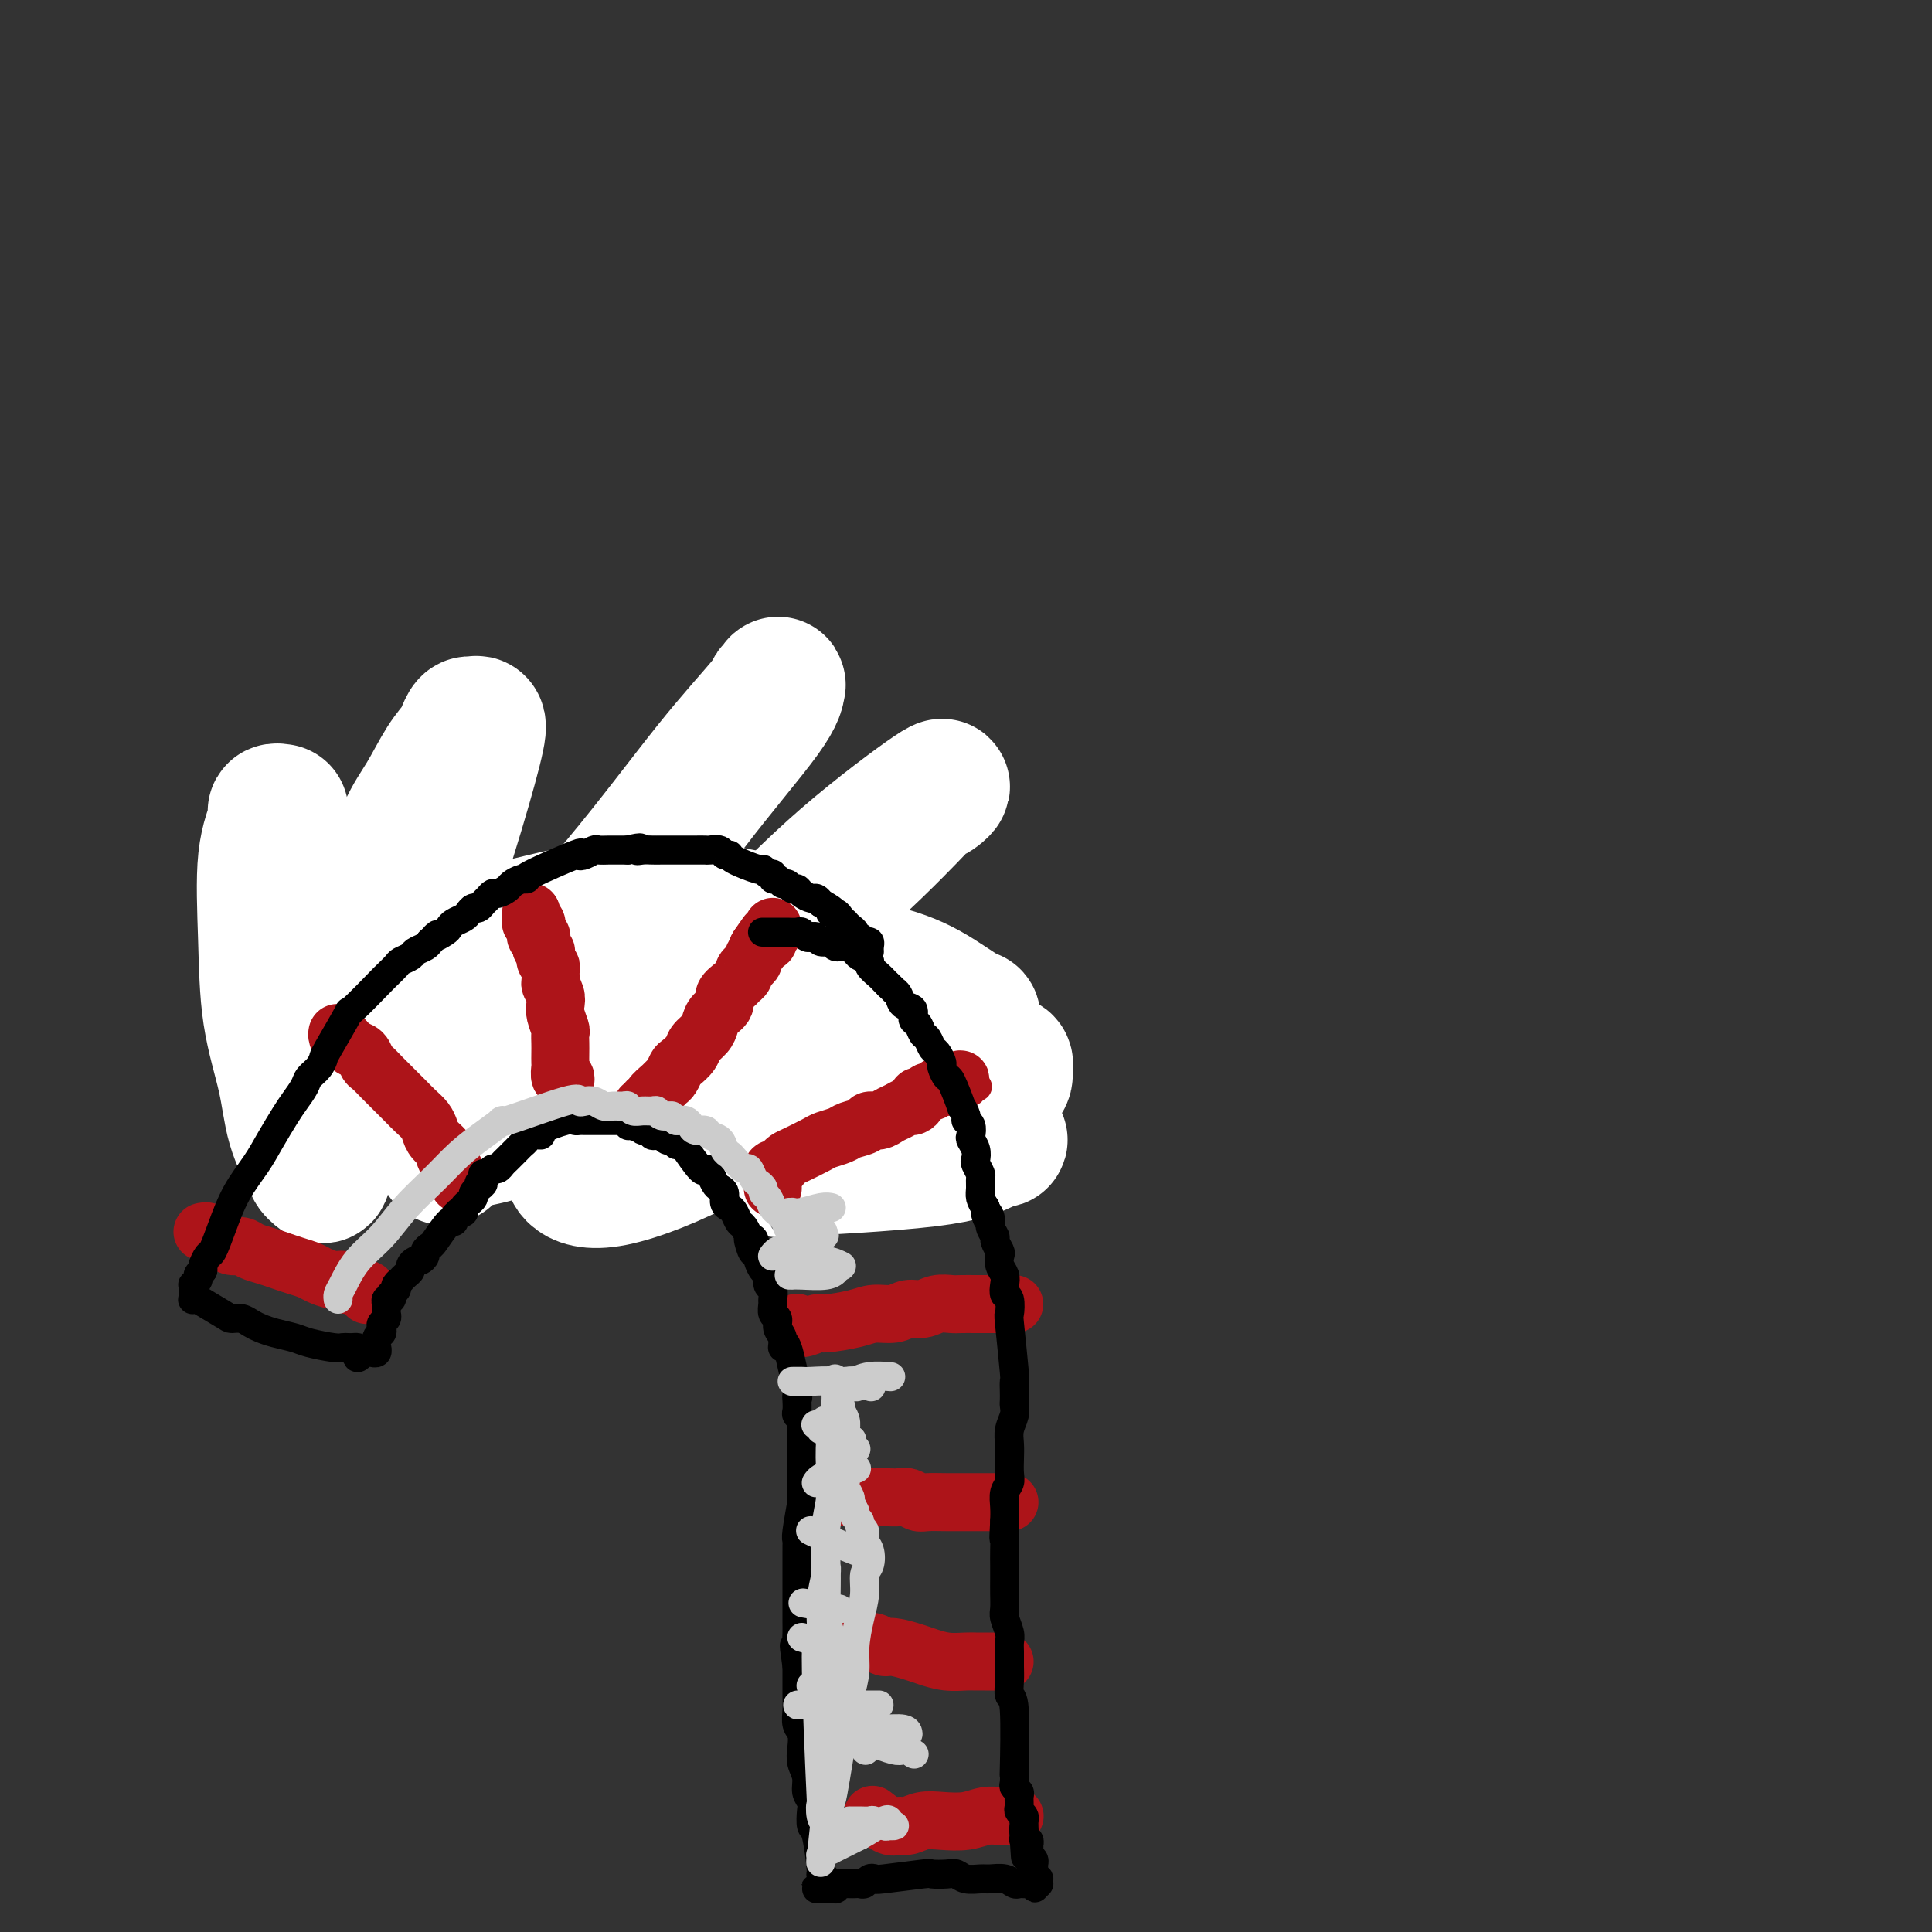 <svg viewBox='0 0 400 400' version='1.1' xmlns='http://www.w3.org/2000/svg' xmlns:xlink='http://www.w3.org/1999/xlink'><rect x="0" y="0" width="400" height="400" fill="#333333" stroke="none"/><g fill='none' stroke='#AD1419' stroke-width='4' stroke-linecap='round' stroke-linejoin='round'><path d='M138,181c0.113,-0.118 0.226,-0.236 0,0c-0.226,0.236 -0.793,0.824 -1,1c-0.207,0.176 -0.056,-0.062 0,0c0.056,0.062 0.015,0.423 0,1c-0.015,0.577 -0.004,1.370 0,2c0.004,0.630 0.001,1.097 0,2c-0.001,0.903 -0.000,2.243 0,3c0.000,0.757 0.000,0.931 0,1c-0.000,0.069 -0.000,0.035 0,0'/></g>
<g fill='none' stroke='#AD1419' stroke-width='12' stroke-linecap='round' stroke-linejoin='round'><path d='M142,179c0.009,-0.000 0.018,-0.001 0,0c-0.018,0.001 -0.061,0.003 0,0c0.061,-0.003 0.228,-0.010 0,0c-0.228,0.010 -0.850,0.036 -1,0c-0.150,-0.036 0.171,-0.134 0,0c-0.171,0.134 -0.834,0.498 -1,1c-0.166,0.502 0.165,1.140 0,2c-0.165,0.860 -0.828,1.942 -1,3c-0.172,1.058 0.146,2.093 0,3c-0.146,0.907 -0.756,1.688 -1,2c-0.244,0.312 -0.122,0.156 0,0'/><path d='M182,188c0.111,-0.009 0.223,-0.018 0,0c-0.223,0.018 -0.780,0.063 -1,0c-0.220,-0.063 -0.102,-0.236 0,0c0.102,0.236 0.188,0.879 0,1c-0.188,0.121 -0.650,-0.282 -1,0c-0.350,0.282 -0.587,1.249 -1,2c-0.413,0.751 -1.001,1.288 -2,2c-0.999,0.712 -2.409,1.600 -4,3c-1.591,1.400 -3.365,3.314 -5,5c-1.635,1.686 -3.133,3.146 -5,5c-1.867,1.854 -4.105,4.101 -5,5c-0.895,0.899 -0.448,0.449 0,0'/><path d='M142,172c-0.033,0.018 -0.065,0.035 0,0c0.065,-0.035 0.228,-0.123 0,0c-0.228,0.123 -0.849,0.456 -1,1c-0.151,0.544 0.166,1.300 0,2c-0.166,0.700 -0.814,1.343 -1,2c-0.186,0.657 0.090,1.329 0,2c-0.090,0.671 -0.545,1.342 -1,2c-0.455,0.658 -0.909,1.303 -1,2c-0.091,0.697 0.182,1.447 0,2c-0.182,0.553 -0.819,0.908 -1,1c-0.181,0.092 0.092,-0.078 0,0c-0.092,0.078 -0.551,0.406 -1,1c-0.449,0.594 -0.890,1.454 -1,2c-0.110,0.546 0.110,0.776 0,1c-0.110,0.224 -0.550,0.441 -1,1c-0.450,0.559 -0.909,1.459 -1,2c-0.091,0.541 0.187,0.722 0,1c-0.187,0.278 -0.838,0.653 -1,1c-0.162,0.347 0.167,0.667 0,1c-0.167,0.333 -0.829,0.678 -1,1c-0.171,0.322 0.150,0.622 0,1c-0.150,0.378 -0.772,0.833 -1,1c-0.228,0.167 -0.061,0.045 0,0c0.061,-0.045 0.018,-0.013 0,0c-0.018,0.013 -0.009,0.006 0,0'/><path d='M130,199c-1.844,4.240 -0.452,1.342 0,0c0.452,-1.342 -0.034,-1.126 0,-2c0.034,-0.874 0.587,-2.838 1,-5c0.413,-2.162 0.685,-4.520 1,-6c0.315,-1.480 0.672,-2.080 1,-3c0.328,-0.920 0.628,-2.158 1,-3c0.372,-0.842 0.818,-1.287 1,-2c0.182,-0.713 0.101,-1.694 0,-2c-0.101,-0.306 -0.223,0.061 0,0c0.223,-0.061 0.792,-0.552 1,-1c0.208,-0.448 0.056,-0.852 0,-1c-0.056,-0.148 -0.015,-0.040 0,0c0.015,0.040 0.004,0.011 0,0c-0.004,-0.011 -0.001,-0.003 0,0c0.001,0.003 0.001,0.002 0,0'/><path d='M142,170c0.122,-0.095 0.244,-0.190 0,0c-0.244,0.190 -0.853,0.665 -1,1c-0.147,0.335 0.168,0.530 0,1c-0.168,0.470 -0.818,1.214 -1,2c-0.182,0.786 0.105,1.615 0,3c-0.105,1.385 -0.603,3.328 -1,5c-0.397,1.672 -0.695,3.075 -1,4c-0.305,0.925 -0.618,1.372 -1,2c-0.382,0.628 -0.834,1.438 -1,2c-0.166,0.562 -0.048,0.875 0,1c0.048,0.125 0.024,0.063 0,0'/><path d='M142,179c-0.032,0.442 -0.064,0.884 0,1c0.064,0.116 0.225,-0.093 0,0c-0.225,0.093 -0.835,0.490 -1,1c-0.165,0.510 0.114,1.135 0,2c-0.114,0.865 -0.622,1.971 -1,3c-0.378,1.029 -0.627,1.981 -1,3c-0.373,1.019 -0.869,2.104 -1,3c-0.131,0.896 0.105,1.603 0,2c-0.105,0.397 -0.550,0.485 -1,1c-0.450,0.515 -0.904,1.458 -1,2c-0.096,0.542 0.166,0.684 0,1c-0.166,0.316 -0.762,0.804 -1,1c-0.238,0.196 -0.119,0.098 0,0'/><path d='M170,243c-0.099,-0.002 -0.197,-0.005 0,0c0.197,0.005 0.690,0.016 1,0c0.310,-0.016 0.438,-0.060 1,0c0.562,0.060 1.557,0.223 2,0c0.443,-0.223 0.335,-0.834 1,-1c0.665,-0.166 2.103,0.111 3,0c0.897,-0.111 1.254,-0.611 2,-1c0.746,-0.389 1.883,-0.668 3,-1c1.117,-0.332 2.214,-0.719 3,-1c0.786,-0.281 1.261,-0.456 2,-1c0.739,-0.544 1.741,-1.456 3,-2c1.259,-0.544 2.775,-0.719 4,-1c1.225,-0.281 2.159,-0.668 3,-1c0.841,-0.332 1.588,-0.610 2,-1c0.412,-0.390 0.487,-0.893 1,-1c0.513,-0.107 1.462,0.182 2,0c0.538,-0.182 0.665,-0.833 1,-1c0.335,-0.167 0.879,0.151 1,0c0.121,-0.151 -0.180,-0.773 0,-1c0.180,-0.227 0.842,-0.061 1,0c0.158,0.061 -0.188,0.016 0,0c0.188,-0.016 0.911,-0.005 1,0c0.089,0.005 -0.455,0.002 -1,0'/><path d='M206,230c5.595,-2.014 1.581,-0.550 0,0c-1.581,0.550 -0.731,0.186 -1,0c-0.269,-0.186 -1.657,-0.195 -3,0c-1.343,0.195 -2.642,0.592 -4,1c-1.358,0.408 -2.775,0.826 -4,1c-1.225,0.174 -2.258,0.103 -3,0c-0.742,-0.103 -1.192,-0.239 -2,0c-0.808,0.239 -1.975,0.852 -3,1c-1.025,0.148 -1.910,-0.171 -3,0c-1.090,0.171 -2.387,0.830 -3,1c-0.613,0.170 -0.542,-0.151 -1,0c-0.458,0.151 -1.444,0.772 -2,1c-0.556,0.228 -0.681,0.061 -1,0c-0.319,-0.061 -0.834,-0.017 -1,0c-0.166,0.017 0.015,0.005 0,0c-0.015,-0.005 -0.227,-0.004 0,0c0.227,0.004 0.892,0.013 1,0c0.108,-0.013 -0.339,-0.046 0,0c0.339,0.046 1.466,0.171 3,0c1.534,-0.171 3.474,-0.638 5,-1c1.526,-0.362 2.636,-0.618 4,-1c1.364,-0.382 2.981,-0.891 4,-1c1.019,-0.109 1.440,0.182 2,0c0.560,-0.182 1.259,-0.837 2,-1c0.741,-0.163 1.523,0.167 2,0c0.477,-0.167 0.649,-0.829 1,-1c0.351,-0.171 0.881,0.150 1,0c0.119,-0.150 -0.174,-0.772 0,-1c0.174,-0.228 0.816,-0.061 1,0c0.184,0.061 -0.090,0.018 0,0c0.090,-0.018 0.545,-0.009 1,0'/><path d='M202,229c4.167,-1.000 2.083,-0.500 0,0'/><path d='M210,270c-0.454,-0.000 -0.908,-0.000 -1,0c-0.092,0.000 0.179,0.000 0,0c-0.179,-0.000 -0.807,-0.000 -1,0c-0.193,0.000 0.048,0.000 0,0c-0.048,-0.000 -0.387,-0.000 -1,0c-0.613,0.000 -1.500,0.000 -2,0c-0.500,-0.000 -0.612,-0.001 -1,0c-0.388,0.001 -1.051,0.004 -2,0c-0.949,-0.004 -2.183,-0.016 -3,0c-0.817,0.016 -1.218,0.061 -2,0c-0.782,-0.061 -1.945,-0.227 -3,0c-1.055,0.227 -2.001,0.848 -3,1c-0.999,0.152 -2.051,-0.165 -3,0c-0.949,0.165 -1.796,0.814 -3,1c-1.204,0.186 -2.764,-0.089 -4,0c-1.236,0.089 -2.149,0.542 -4,1c-1.851,0.458 -4.640,0.921 -6,1c-1.360,0.079 -1.292,-0.226 -2,0c-0.708,0.226 -2.190,0.984 -3,1c-0.810,0.016 -0.946,-0.710 -1,-1c-0.054,-0.290 -0.027,-0.145 0,0'/><path d='M209,311c-0.414,0.000 -0.827,0.000 -1,0c-0.173,-0.000 -0.105,-0.000 0,0c0.105,0.000 0.247,0.000 0,0c-0.247,-0.000 -0.883,-0.000 -1,0c-0.117,0.000 0.287,0.000 0,0c-0.287,-0.000 -1.263,-0.000 -2,0c-0.737,0.000 -1.233,0.001 -2,0c-0.767,-0.001 -1.805,-0.004 -3,0c-1.195,0.004 -2.547,0.015 -4,0c-1.453,-0.015 -3.008,-0.057 -4,0c-0.992,0.057 -1.422,0.211 -2,0c-0.578,-0.211 -1.306,-0.789 -2,-1c-0.694,-0.211 -1.356,-0.057 -2,0c-0.644,0.057 -1.271,0.015 -2,0c-0.729,-0.015 -1.560,-0.004 -2,0c-0.440,0.004 -0.489,0.001 -1,0c-0.511,-0.001 -1.485,-0.000 -2,0c-0.515,0.000 -0.573,0.000 -1,0c-0.427,-0.000 -1.225,-0.000 -2,0c-0.775,0.000 -1.527,0.000 -2,0c-0.473,-0.000 -0.666,-0.000 -1,0c-0.334,0.000 -0.810,0.000 -1,0c-0.190,-0.000 -0.095,-0.000 0,0'/><path d='M208,344c-0.446,-0.000 -0.892,-0.000 -1,0c-0.108,0.000 0.122,0.000 0,0c-0.122,-0.000 -0.598,-0.000 -1,0c-0.402,0.000 -0.732,0.001 -1,0c-0.268,-0.001 -0.473,-0.003 -1,0c-0.527,0.003 -1.375,0.012 -2,0c-0.625,-0.012 -1.029,-0.046 -2,0c-0.971,0.046 -2.511,0.171 -4,0c-1.489,-0.171 -2.926,-0.638 -4,-1c-1.074,-0.362 -1.783,-0.619 -3,-1c-1.217,-0.381 -2.942,-0.887 -4,-1c-1.058,-0.113 -1.450,0.166 -2,0c-0.550,-0.166 -1.258,-0.776 -2,-1c-0.742,-0.224 -1.519,-0.060 -2,0c-0.481,0.060 -0.665,0.016 -1,0c-0.335,-0.016 -0.821,-0.004 -1,0c-0.179,0.004 -0.051,0.001 0,0c0.051,-0.001 0.026,-0.001 0,0'/><path d='M210,376c-0.023,0.000 -0.046,0.000 0,0c0.046,-0.000 0.162,-0.001 0,0c-0.162,0.001 -0.600,0.004 -1,0c-0.400,-0.004 -0.760,-0.015 -1,0c-0.240,0.015 -0.360,0.055 -1,0c-0.640,-0.055 -1.799,-0.207 -3,0c-1.201,0.207 -2.444,0.773 -4,1c-1.556,0.227 -3.427,0.115 -5,0c-1.573,-0.115 -2.849,-0.234 -4,0c-1.151,0.234 -2.176,0.822 -3,1c-0.824,0.178 -1.448,-0.056 -2,0c-0.552,0.056 -1.033,0.400 -2,0c-0.967,-0.400 -2.419,-1.543 -3,-2c-0.581,-0.457 -0.290,-0.229 0,0'/><path d='M99,176c-0.030,-0.420 -0.061,-0.841 0,-1c0.061,-0.159 0.212,-0.058 0,0c-0.212,0.058 -0.789,0.072 -1,0c-0.211,-0.072 -0.057,-0.229 0,0c0.057,0.229 0.015,0.843 0,1c-0.015,0.157 -0.004,-0.142 0,0c0.004,0.142 0.001,0.726 0,2c-0.001,1.274 -0.000,3.237 0,5c0.000,1.763 0.000,3.326 0,5c-0.000,1.674 -0.000,3.457 0,5c0.000,1.543 0.000,2.844 0,4c-0.000,1.156 -0.000,2.165 0,3c0.000,0.835 0.000,1.494 0,2c-0.000,0.506 -0.000,0.859 0,1c0.000,0.141 0.000,0.071 0,0'/><path d='M68,197c-0.000,-0.000 -0.000,-0.000 0,0c0.000,0.000 0.000,0.000 0,0c-0.000,-0.000 -0.000,-0.000 0,0c0.000,0.000 0.000,0.000 0,0c-0.000,-0.000 -0.001,-0.001 0,0c0.001,0.001 0.004,0.003 0,0c-0.004,-0.003 -0.016,-0.012 0,0c0.016,0.012 0.061,0.045 0,0c-0.061,-0.045 -0.227,-0.168 0,0c0.227,0.168 0.847,0.626 1,1c0.153,0.374 -0.162,0.663 0,1c0.162,0.337 0.801,0.721 1,1c0.199,0.279 -0.041,0.453 0,1c0.041,0.547 0.365,1.467 1,2c0.635,0.533 1.582,0.679 2,1c0.418,0.321 0.308,0.818 1,2c0.692,1.182 2.186,3.049 3,4c0.814,0.951 0.947,0.986 1,1c0.053,0.014 0.027,0.007 0,0'/><path d='M62,193c-0.006,-0.009 -0.012,-0.018 0,0c0.012,0.018 0.041,0.062 0,0c-0.041,-0.062 -0.152,-0.229 0,0c0.152,0.229 0.565,0.853 1,1c0.435,0.147 0.890,-0.183 1,0c0.110,0.183 -0.126,0.877 0,1c0.126,0.123 0.613,-0.327 1,0c0.387,0.327 0.674,1.431 1,2c0.326,0.569 0.692,0.603 1,1c0.308,0.397 0.559,1.156 1,2c0.441,0.844 1.074,1.774 2,3c0.926,1.226 2.146,2.747 3,4c0.854,1.253 1.342,2.237 2,3c0.658,0.763 1.486,1.304 2,2c0.514,0.696 0.712,1.546 1,2c0.288,0.454 0.665,0.514 1,1c0.335,0.486 0.629,1.400 1,2c0.371,0.600 0.820,0.886 1,1c0.180,0.114 0.090,0.057 0,0'/></g>
<g fill='none' stroke='#FFFFFF' stroke-width='28' stroke-linecap='round' stroke-linejoin='round'><path d='M58,168c0.129,0.023 0.259,0.046 0,0c-0.259,-0.046 -0.905,-0.160 -1,0c-0.095,0.160 0.363,0.594 0,2c-0.363,1.406 -1.546,3.784 -2,8c-0.454,4.216 -0.178,10.271 0,16c0.178,5.729 0.257,11.132 1,16c0.743,4.868 2.149,9.202 3,13c0.851,3.798 1.146,7.059 2,10c0.854,2.941 2.266,5.561 3,7c0.734,1.439 0.788,1.699 1,2c0.212,0.301 0.581,0.645 1,1c0.419,0.355 0.887,0.721 1,0c0.113,-0.721 -0.131,-2.529 0,-5c0.131,-2.471 0.635,-5.604 1,-9c0.365,-3.396 0.589,-7.054 1,-11c0.411,-3.946 1.008,-8.180 2,-12c0.992,-3.820 2.379,-7.225 4,-11c1.621,-3.775 3.474,-7.922 5,-12c1.526,-4.078 2.723,-8.089 4,-11c1.277,-2.911 2.632,-4.721 4,-7c1.368,-2.279 2.747,-5.026 4,-7c1.253,-1.974 2.380,-3.174 3,-4c0.620,-0.826 0.734,-1.280 1,-2c0.266,-0.720 0.682,-1.708 1,-2c0.318,-0.292 0.536,0.113 1,0c0.464,-0.113 1.174,-0.743 1,1c-0.174,1.743 -1.232,5.859 -3,12c-1.768,6.141 -4.245,14.307 -7,22c-2.755,7.693 -5.787,14.912 -8,21c-2.213,6.088 -3.606,11.044 -5,16'/><path d='M76,222c-3.579,11.067 -2.526,9.235 -2,9c0.526,-0.235 0.526,1.129 0,2c-0.526,0.871 -1.577,1.250 0,1c1.577,-0.250 5.782,-1.128 11,-5c5.218,-3.872 11.450,-10.739 19,-19c7.550,-8.261 16.419,-17.915 24,-27c7.581,-9.085 13.874,-17.599 19,-24c5.126,-6.401 9.087,-10.687 11,-13c1.913,-2.313 1.780,-2.651 2,-3c0.220,-0.349 0.795,-0.707 1,-1c0.205,-0.293 0.042,-0.519 0,0c-0.042,0.519 0.039,1.785 -3,6c-3.039,4.215 -9.197,11.381 -15,19c-5.803,7.619 -11.251,15.692 -16,22c-4.749,6.308 -8.798,10.851 -15,20c-6.202,9.149 -14.555,22.904 -18,28c-3.445,5.096 -1.981,1.535 1,0c2.981,-1.535 7.481,-1.042 15,-5c7.519,-3.958 18.058,-12.368 29,-21c10.942,-8.632 22.287,-17.486 31,-25c8.713,-7.514 14.792,-13.687 18,-17c3.208,-3.313 3.543,-3.765 4,-4c0.457,-0.235 1.036,-0.251 2,-1c0.964,-0.749 2.311,-2.230 -1,0c-3.311,2.230 -11.282,8.172 -18,14c-6.718,5.828 -12.182,11.541 -18,17c-5.818,5.459 -11.989,10.662 -17,16c-5.011,5.338 -8.860,10.811 -12,15c-3.140,4.189 -5.570,7.095 -8,10'/><path d='M120,236c-3.545,4.917 -2.409,4.710 -2,5c0.409,0.290 0.090,1.077 1,2c0.910,0.923 3.049,1.981 8,1c4.951,-0.981 12.713,-4.003 20,-8c7.287,-3.997 14.100,-8.970 20,-13c5.900,-4.030 10.889,-7.118 14,-9c3.111,-1.882 4.345,-2.557 5,-3c0.655,-0.443 0.731,-0.655 1,-1c0.269,-0.345 0.730,-0.823 1,-1c0.270,-0.177 0.347,-0.054 0,0c-0.347,0.054 -1.119,0.039 -1,0c0.119,-0.039 1.130,-0.100 -1,0c-2.130,0.100 -7.401,0.363 -12,1c-4.599,0.637 -8.525,1.650 -12,2c-3.475,0.350 -6.498,0.037 -13,2c-6.502,1.963 -16.484,6.201 -20,8c-3.516,1.799 -0.566,1.157 0,1c0.566,-0.157 -1.250,0.170 0,0c1.250,-0.170 5.568,-0.838 11,-2c5.432,-1.162 11.979,-2.820 19,-4c7.021,-1.180 14.516,-1.882 21,-2c6.484,-0.118 11.958,0.349 16,1c4.042,0.651 6.654,1.487 8,2c1.346,0.513 1.427,0.701 2,1c0.573,0.299 1.637,0.707 2,1c0.363,0.293 0.025,0.470 0,1c-0.025,0.530 0.262,1.412 0,2c-0.262,0.588 -1.075,0.882 -3,2c-1.925,1.118 -4.963,3.059 -8,5'/><path d='M197,230c-3.555,1.895 -6.941,1.632 -10,2c-3.059,0.368 -5.790,1.366 -8,2c-2.210,0.634 -3.901,0.903 -5,1c-1.099,0.097 -1.608,0.023 -2,0c-0.392,-0.023 -0.666,0.007 -1,0c-0.334,-0.007 -0.728,-0.050 -1,0c-0.272,0.050 -0.424,0.195 2,0c2.424,-0.195 7.422,-0.728 12,-1c4.578,-0.272 8.735,-0.284 12,0c3.265,0.284 5.639,0.862 7,1c1.361,0.138 1.710,-0.164 2,0c0.290,0.164 0.520,0.794 1,1c0.480,0.206 1.210,-0.011 1,0c-0.210,0.011 -1.360,0.252 -3,1c-1.640,0.748 -3.771,2.004 -12,3c-8.229,0.996 -22.556,1.732 -28,2c-5.444,0.268 -2.007,0.069 -1,0c1.007,-0.069 -0.418,-0.009 -1,0c-0.582,0.009 -0.322,-0.033 0,0c0.322,0.033 0.706,0.143 4,-1c3.294,-1.143 9.498,-3.538 14,-6c4.502,-2.462 7.301,-4.992 10,-7c2.699,-2.008 5.297,-3.494 7,-5c1.703,-1.506 2.510,-3.034 3,-4c0.490,-0.966 0.665,-1.372 1,-2c0.335,-0.628 0.832,-1.478 1,-2c0.168,-0.522 0.007,-0.718 0,-1c-0.007,-0.282 0.141,-0.652 0,-1c-0.141,-0.348 -0.570,-0.674 -1,-1'/><path d='M201,212c0.751,-1.908 0.628,-1.177 -1,-2c-1.628,-0.823 -4.761,-3.199 -8,-5c-3.239,-1.801 -6.584,-3.026 -11,-4c-4.416,-0.974 -9.904,-1.698 -15,-2c-5.096,-0.302 -9.800,-0.182 -14,0c-4.200,0.182 -7.897,0.426 -11,1c-3.103,0.574 -5.612,1.477 -7,2c-1.388,0.523 -1.654,0.667 -2,1c-0.346,0.333 -0.773,0.854 -1,1c-0.227,0.146 -0.253,-0.082 0,0c0.253,0.082 0.786,0.476 4,1c3.214,0.524 9.109,1.178 14,1c4.891,-0.178 8.779,-1.188 12,-2c3.221,-0.812 5.775,-1.426 7,-3c1.225,-1.574 1.120,-4.108 -1,-6c-2.120,-1.892 -6.255,-3.140 -9,-4c-2.745,-0.860 -4.102,-1.330 -9,-2c-4.898,-0.670 -13.339,-1.539 -21,-1c-7.661,0.539 -14.542,2.487 -21,4c-6.458,1.513 -12.491,2.590 -17,4c-4.509,1.410 -7.492,3.151 -9,4c-1.508,0.849 -1.539,0.804 -2,1c-0.461,0.196 -1.352,0.632 -2,1c-0.648,0.368 -1.054,0.666 1,1c2.054,0.334 6.567,0.703 12,1c5.433,0.297 11.784,0.522 18,0c6.216,-0.522 12.295,-1.789 17,-3c4.705,-1.211 8.036,-2.364 10,-3c1.964,-0.636 2.561,-0.753 3,-1c0.439,-0.247 0.719,-0.623 1,-1'/><path d='M139,196c4.825,-1.238 1.386,-0.332 0,0c-1.386,0.332 -0.719,0.089 -1,0c-0.281,-0.089 -1.509,-0.026 -2,0c-0.491,0.026 -0.246,0.013 0,0'/></g>
<g fill='none' stroke='#AD1419' stroke-width='6' stroke-linecap='round' stroke-linejoin='round'><path d='M161,239c0.031,0.112 0.063,0.223 0,0c-0.063,-0.223 -0.220,-0.782 0,-1c0.220,-0.218 0.816,-0.095 1,0c0.184,0.095 -0.043,0.162 0,0c0.043,-0.162 0.358,-0.554 1,-1c0.642,-0.446 1.613,-0.947 2,-1c0.387,-0.053 0.191,0.341 1,0c0.809,-0.341 2.621,-1.416 4,-2c1.379,-0.584 2.323,-0.678 3,-1c0.677,-0.322 1.087,-0.874 2,-1c0.913,-0.126 2.328,0.172 3,0c0.672,-0.172 0.603,-0.816 1,-1c0.397,-0.184 1.262,0.090 2,0c0.738,-0.090 1.348,-0.545 2,-1c0.652,-0.455 1.344,-0.910 2,-1c0.656,-0.090 1.274,0.186 2,0c0.726,-0.186 1.560,-0.833 2,-1c0.440,-0.167 0.485,0.148 1,0c0.515,-0.148 1.500,-0.758 2,-1c0.500,-0.242 0.515,-0.118 1,0c0.485,0.118 1.440,0.228 2,0c0.560,-0.228 0.725,-0.793 1,-1c0.275,-0.207 0.661,-0.055 1,0c0.339,0.055 0.630,0.015 1,0c0.370,-0.015 0.820,-0.004 1,0c0.180,0.004 0.090,0.002 0,0'/><path d='M199,226c6.101,-2.011 2.353,-0.539 1,0c-1.353,0.539 -0.310,0.144 0,0c0.310,-0.144 -0.113,-0.039 0,0c0.113,0.039 0.761,0.010 1,0c0.239,-0.010 0.068,-0.003 0,0c-0.068,0.003 -0.034,0.001 0,0'/></g>
<g fill='none' stroke='#AD1419' stroke-width='12' stroke-linecap='round' stroke-linejoin='round'><path d='M160,246c-0.000,-0.304 -0.001,-0.607 0,-1c0.001,-0.393 0.003,-0.875 0,-1c-0.003,-0.125 -0.012,0.107 0,0c0.012,-0.107 0.044,-0.554 0,-1c-0.044,-0.446 -0.166,-0.892 0,-1c0.166,-0.108 0.618,0.122 1,0c0.382,-0.122 0.692,-0.596 1,-1c0.308,-0.404 0.614,-0.738 1,-1c0.386,-0.262 0.850,-0.451 2,-1c1.150,-0.549 2.984,-1.456 4,-2c1.016,-0.544 1.213,-0.724 2,-1c0.787,-0.276 2.164,-0.647 3,-1c0.836,-0.353 1.130,-0.686 2,-1c0.870,-0.314 2.316,-0.609 3,-1c0.684,-0.391 0.607,-0.879 1,-1c0.393,-0.121 1.257,0.126 2,0c0.743,-0.126 1.366,-0.625 2,-1c0.634,-0.375 1.279,-0.626 2,-1c0.721,-0.374 1.517,-0.870 2,-1c0.483,-0.130 0.654,0.105 1,0c0.346,-0.105 0.866,-0.549 1,-1c0.134,-0.451 -0.119,-0.909 0,-1c0.119,-0.091 0.609,0.186 1,0c0.391,-0.186 0.682,-0.834 1,-1c0.318,-0.166 0.663,0.151 1,0c0.337,-0.151 0.668,-0.772 1,-1c0.332,-0.228 0.666,-0.065 1,0c0.334,0.065 0.667,0.033 1,0'/><path d='M196,225c5.038,-2.392 2.135,-1.373 1,-1c-1.135,0.373 -0.500,0.100 0,0c0.500,-0.100 0.866,-0.027 1,0c0.134,0.027 0.036,0.007 0,0c-0.036,-0.007 -0.010,-0.002 0,0c0.010,0.002 0.005,0.001 0,0'/><path d='M133,230c0.033,0.122 0.066,0.243 0,0c-0.066,-0.243 -0.230,-0.852 0,-1c0.230,-0.148 0.853,0.164 1,0c0.147,-0.164 -0.182,-0.804 0,-1c0.182,-0.196 0.875,0.051 1,0c0.125,-0.051 -0.317,-0.399 0,-1c0.317,-0.601 1.393,-1.456 2,-2c0.607,-0.544 0.744,-0.779 1,-1c0.256,-0.221 0.631,-0.429 1,-1c0.369,-0.571 0.732,-1.504 1,-2c0.268,-0.496 0.439,-0.556 1,-1c0.561,-0.444 1.511,-1.274 2,-2c0.489,-0.726 0.517,-1.349 1,-2c0.483,-0.651 1.420,-1.329 2,-2c0.580,-0.671 0.803,-1.335 1,-2c0.197,-0.665 0.367,-1.330 1,-2c0.633,-0.670 1.729,-1.345 2,-2c0.271,-0.655 -0.282,-1.289 0,-2c0.282,-0.711 1.399,-1.500 2,-2c0.601,-0.500 0.687,-0.711 1,-1c0.313,-0.289 0.853,-0.655 1,-1c0.147,-0.345 -0.101,-0.670 0,-1c0.101,-0.330 0.549,-0.666 1,-1c0.451,-0.334 0.904,-0.667 1,-1c0.096,-0.333 -0.167,-0.667 0,-1c0.167,-0.333 0.762,-0.667 1,-1c0.238,-0.333 0.119,-0.667 0,-1'/><path d='M157,196c3.652,-5.199 0.781,-1.197 0,0c-0.781,1.197 0.526,-0.410 1,-1c0.474,-0.590 0.113,-0.162 0,0c-0.113,0.162 0.023,0.057 0,0c-0.023,-0.057 -0.203,-0.067 0,0c0.203,0.067 0.790,0.210 1,0c0.210,-0.210 0.042,-0.773 0,-1c-0.042,-0.227 0.041,-0.117 0,0c-0.041,0.117 -0.207,0.242 0,0c0.207,-0.242 0.788,-0.849 1,-1c0.212,-0.151 0.057,0.155 0,0c-0.057,-0.155 -0.015,-0.773 0,-1c0.015,-0.227 0.004,-0.065 0,0c-0.004,0.065 -0.002,0.032 0,0'/><path d='M117,224c-0.002,0.009 -0.004,0.018 0,0c0.004,-0.018 0.015,-0.064 0,0c-0.015,0.064 -0.057,0.239 0,0c0.057,-0.239 0.211,-0.893 0,-1c-0.211,-0.107 -0.789,0.334 -1,0c-0.211,-0.334 -0.057,-1.442 0,-2c0.057,-0.558 0.016,-0.568 0,-1c-0.016,-0.432 -0.008,-1.288 0,-2c0.008,-0.712 0.016,-1.279 0,-2c-0.016,-0.721 -0.056,-1.596 0,-2c0.056,-0.404 0.207,-0.336 0,-1c-0.207,-0.664 -0.773,-2.061 -1,-3c-0.227,-0.939 -0.114,-1.421 0,-2c0.114,-0.579 0.228,-1.254 0,-2c-0.228,-0.746 -0.797,-1.562 -1,-2c-0.203,-0.438 -0.040,-0.498 0,-1c0.040,-0.502 -0.042,-1.445 0,-2c0.042,-0.555 0.208,-0.722 0,-1c-0.208,-0.278 -0.791,-0.666 -1,-1c-0.209,-0.334 -0.046,-0.615 0,-1c0.046,-0.385 -0.026,-0.873 0,-1c0.026,-0.127 0.150,0.107 0,0c-0.150,-0.107 -0.575,-0.553 -1,-1'/><path d='M112,196c-0.774,-4.272 -0.208,-0.952 0,0c0.208,0.952 0.057,-0.463 0,-1c-0.057,-0.537 -0.019,-0.195 0,0c0.019,0.195 0.019,0.244 0,0c-0.019,-0.244 -0.058,-0.782 0,-1c0.058,-0.218 0.212,-0.115 0,0c-0.212,0.115 -0.789,0.241 -1,0c-0.211,-0.241 -0.057,-0.848 0,-1c0.057,-0.152 0.016,0.152 0,0c-0.016,-0.152 -0.008,-0.759 0,-1c0.008,-0.241 0.016,-0.118 0,0c-0.016,0.118 -0.057,0.229 0,0c0.057,-0.229 0.211,-0.797 0,-1c-0.211,-0.203 -0.789,-0.041 -1,0c-0.211,0.041 -0.057,-0.040 0,0c0.057,0.040 0.015,0.203 0,0c-0.015,-0.203 -0.004,-0.770 0,-1c0.004,-0.230 0.001,-0.124 0,0c-0.001,0.124 -0.000,0.264 0,0c0.000,-0.264 0.000,-0.933 0,-1c-0.000,-0.067 -0.000,0.466 0,1'/><path d='M110,190c-0.310,-0.869 -0.083,-0.042 0,0c0.083,0.042 0.024,-0.702 0,-1c-0.024,-0.298 -0.012,-0.149 0,0'/><path d='M95,245c0.000,-0.002 0.000,-0.004 0,0c-0.000,0.004 -0.000,0.015 0,0c0.000,-0.015 0.001,-0.056 0,0c-0.001,0.056 -0.004,0.208 0,0c0.004,-0.208 0.016,-0.777 0,-1c-0.016,-0.223 -0.059,-0.100 0,0c0.059,0.100 0.222,0.178 0,0c-0.222,-0.178 -0.828,-0.610 -1,-1c-0.172,-0.390 0.091,-0.737 0,-1c-0.091,-0.263 -0.535,-0.440 -1,-1c-0.465,-0.560 -0.950,-1.501 -1,-2c-0.050,-0.499 0.334,-0.556 0,-1c-0.334,-0.444 -1.388,-1.274 -2,-2c-0.612,-0.726 -0.783,-1.349 -1,-2c-0.217,-0.651 -0.482,-1.330 -1,-2c-0.518,-0.670 -1.290,-1.330 -2,-2c-0.710,-0.670 -1.360,-1.349 -2,-2c-0.640,-0.651 -1.271,-1.272 -2,-2c-0.729,-0.728 -1.556,-1.561 -2,-2c-0.444,-0.439 -0.504,-0.485 -1,-1c-0.496,-0.515 -1.428,-1.500 -2,-2c-0.572,-0.500 -0.783,-0.515 -1,-1c-0.217,-0.485 -0.440,-1.439 -1,-2c-0.560,-0.561 -1.459,-0.728 -2,-1c-0.541,-0.272 -0.726,-0.649 -1,-1c-0.274,-0.351 -0.637,-0.675 -1,-1'/><path d='M71,215c-2.569,-2.553 -0.492,-0.435 0,0c0.492,0.435 -0.600,-0.811 -1,-1c-0.400,-0.189 -0.108,0.680 0,1c0.108,0.320 0.031,0.091 0,0c-0.031,-0.091 -0.015,-0.046 0,0'/><path d='M76,268c-0.032,0.111 -0.064,0.222 0,0c0.064,-0.222 0.224,-0.778 0,-1c-0.224,-0.222 -0.834,-0.111 -1,0c-0.166,0.111 0.111,0.222 0,0c-0.111,-0.222 -0.609,-0.777 -1,-1c-0.391,-0.223 -0.675,-0.115 -1,0c-0.325,0.115 -0.691,0.238 -1,0c-0.309,-0.238 -0.561,-0.837 -1,-1c-0.439,-0.163 -1.065,0.111 -2,0c-0.935,-0.111 -2.178,-0.607 -3,-1c-0.822,-0.393 -1.221,-0.682 -2,-1c-0.779,-0.318 -1.938,-0.663 -3,-1c-1.062,-0.337 -2.028,-0.664 -3,-1c-0.972,-0.336 -1.951,-0.682 -3,-1c-1.049,-0.318 -2.169,-0.610 -3,-1c-0.831,-0.390 -1.374,-0.879 -2,-1c-0.626,-0.121 -1.334,0.125 -2,0c-0.666,-0.125 -1.289,-0.622 -2,-1c-0.711,-0.378 -1.511,-0.637 -2,-1c-0.489,-0.363 -0.667,-0.829 -1,-1c-0.333,-0.171 -0.821,-0.046 -1,0c-0.179,0.046 -0.048,0.012 0,0c0.048,-0.012 0.014,-0.004 0,0c-0.014,0.004 -0.007,0.002 0,0'/></g>
<g fill='none' stroke='#000000' stroke-width='6' stroke-linecap='round' stroke-linejoin='round'><path d='M158,193c-0.122,0.000 -0.244,0.000 0,0c0.244,-0.000 0.853,-0.000 1,0c0.147,0.000 -0.168,0.000 0,0c0.168,-0.000 0.817,-0.000 1,0c0.183,0.000 -0.102,0.000 0,0c0.102,-0.000 0.591,-0.001 1,0c0.409,0.001 0.740,0.004 1,0c0.260,-0.004 0.451,-0.015 1,0c0.549,0.015 1.457,0.055 2,0c0.543,-0.055 0.722,-0.207 1,0c0.278,0.207 0.656,0.772 1,1c0.344,0.228 0.655,0.118 1,0c0.345,-0.118 0.725,-0.243 1,0c0.275,0.243 0.445,0.853 1,1c0.555,0.147 1.495,-0.168 2,0c0.505,0.168 0.574,0.819 1,1c0.426,0.181 1.209,-0.107 2,0c0.791,0.107 1.592,0.610 2,1c0.408,0.390 0.424,0.668 1,1c0.576,0.332 1.712,0.719 2,1c0.288,0.281 -0.273,0.457 0,1c0.273,0.543 1.381,1.454 2,2c0.619,0.546 0.748,0.727 1,1c0.252,0.273 0.626,0.636 1,1'/><path d='M184,204c1.565,1.434 0.979,1.018 1,1c0.021,-0.018 0.650,0.361 1,1c0.350,0.639 0.423,1.537 1,2c0.577,0.463 1.660,0.490 2,1c0.340,0.510 -0.064,1.503 0,2c0.064,0.497 0.594,0.499 1,1c0.406,0.501 0.687,1.500 1,2c0.313,0.500 0.657,0.500 1,1c0.343,0.500 0.684,1.501 1,2c0.316,0.499 0.608,0.496 1,1c0.392,0.504 0.883,1.513 1,2c0.117,0.487 -0.142,0.451 0,1c0.142,0.549 0.683,1.685 1,2c0.317,0.315 0.410,-0.189 1,1c0.590,1.189 1.679,4.072 2,5c0.321,0.928 -0.124,-0.098 0,0c0.124,0.098 0.817,1.321 1,2c0.183,0.679 -0.143,0.815 0,1c0.143,0.185 0.757,0.421 1,1c0.243,0.579 0.117,1.502 0,2c-0.117,0.498 -0.224,0.571 0,1c0.224,0.429 0.778,1.213 1,2c0.222,0.787 0.112,1.576 0,2c-0.112,0.424 -0.227,0.484 0,1c0.227,0.516 0.796,1.489 1,2c0.204,0.511 0.044,0.560 0,1c-0.044,0.440 0.026,1.272 0,2c-0.026,0.728 -0.150,1.351 0,2c0.150,0.649 0.575,1.325 1,2'/><path d='M204,250c1.018,4.212 0.061,1.743 0,1c-0.061,-0.743 0.772,0.239 1,1c0.228,0.761 -0.149,1.302 0,2c0.149,0.698 0.823,1.552 1,2c0.177,0.448 -0.145,0.490 0,1c0.145,0.510 0.757,1.487 1,2c0.243,0.513 0.117,0.562 0,1c-0.117,0.438 -0.224,1.267 0,2c0.224,0.733 0.778,1.371 1,2c0.222,0.629 0.111,1.248 0,2c-0.111,0.752 -0.222,1.635 0,2c0.222,0.365 0.777,0.212 1,1c0.223,0.788 0.112,2.518 0,3c-0.112,0.482 -0.226,-0.284 0,2c0.226,2.284 0.792,7.620 1,10c0.208,2.380 0.057,1.806 0,2c-0.057,0.194 -0.019,1.157 0,2c0.019,0.843 0.019,1.566 0,2c-0.019,0.434 -0.058,0.580 0,1c0.058,0.420 0.211,1.113 0,2c-0.211,0.887 -0.788,1.967 -1,3c-0.212,1.033 -0.061,2.019 0,3c0.061,0.981 0.030,1.956 0,3c-0.030,1.044 -0.061,2.155 0,3c0.061,0.845 0.212,1.422 0,2c-0.212,0.578 -0.788,1.156 -1,2c-0.212,0.844 -0.061,1.956 0,3c0.061,1.044 0.030,2.022 0,3'/><path d='M208,315c-0.309,5.332 -0.083,3.160 0,3c0.083,-0.160 0.023,1.690 0,3c-0.023,1.310 -0.007,2.079 0,3c0.007,0.921 0.006,1.994 0,3c-0.006,1.006 -0.016,1.946 0,3c0.016,1.054 0.057,2.221 0,3c-0.057,0.779 -0.211,1.171 0,2c0.211,0.829 0.789,2.097 1,3c0.211,0.903 0.056,1.441 0,2c-0.056,0.559 -0.011,1.140 0,2c0.011,0.860 -0.011,1.998 0,3c0.011,1.002 0.055,1.867 0,3c-0.055,1.133 -0.211,2.535 0,3c0.211,0.465 0.788,-0.006 1,3c0.212,3.006 0.061,9.488 0,12c-0.061,2.512 -0.030,1.053 0,1c0.030,-0.053 0.061,1.299 0,2c-0.061,0.701 -0.214,0.751 0,1c0.214,0.249 0.793,0.696 1,1c0.207,0.304 0.041,0.464 0,1c-0.041,0.536 0.041,1.449 0,2c-0.041,0.551 -0.207,0.739 0,1c0.207,0.261 0.788,0.596 1,1c0.212,0.404 0.057,0.879 0,1c-0.057,0.121 -0.015,-0.112 0,0c0.015,0.112 0.004,0.569 0,1c-0.004,0.431 -0.001,0.838 0,1c0.001,0.162 0.001,0.081 0,0'/><path d='M212,379c0.614,10.145 0.151,3.507 0,1c-0.151,-2.507 0.012,-0.883 0,0c-0.012,0.883 -0.199,1.024 0,1c0.199,-0.024 0.784,-0.214 1,0c0.216,0.214 0.062,0.831 0,1c-0.062,0.169 -0.031,-0.109 0,0c0.031,0.109 0.061,0.607 0,1c-0.061,0.393 -0.214,0.682 0,1c0.214,0.318 0.793,0.664 1,1c0.207,0.336 0.041,0.664 0,1c-0.041,0.336 0.041,0.682 0,1c-0.041,0.318 -0.207,0.607 0,1c0.207,0.393 0.788,0.890 1,1c0.212,0.110 0.057,-0.167 0,0c-0.057,0.167 -0.015,0.777 0,1c0.015,0.223 0.004,0.060 0,0c-0.004,-0.060 -0.000,-0.016 0,0c0.000,0.016 -0.004,0.004 0,0c0.004,-0.004 0.015,-0.001 0,0c-0.015,0.001 -0.056,0.000 0,0c0.056,-0.000 0.207,-0.000 0,0c-0.207,0.000 -0.774,0.000 -1,0c-0.226,-0.000 -0.113,-0.000 0,0'/><path d='M214,390c0.373,1.702 0.307,0.456 0,0c-0.307,-0.456 -0.855,-0.121 -1,0c-0.145,0.121 0.114,0.029 0,0c-0.114,-0.029 -0.601,0.006 -1,0c-0.399,-0.006 -0.711,-0.055 -1,0c-0.289,0.055 -0.556,0.212 -1,0c-0.444,-0.212 -1.064,-0.793 -2,-1c-0.936,-0.207 -2.189,-0.042 -3,0c-0.811,0.042 -1.181,-0.041 -2,0c-0.819,0.041 -2.086,0.206 -3,0c-0.914,-0.206 -1.475,-0.784 -2,-1c-0.525,-0.216 -1.016,-0.072 -2,0c-0.984,0.072 -2.463,0.071 -3,0c-0.537,-0.071 -0.133,-0.211 -2,0c-1.867,0.211 -6.006,0.775 -8,1c-1.994,0.225 -1.844,0.113 -2,0c-0.156,-0.113 -0.619,-0.226 -1,0c-0.381,0.226 -0.680,0.793 -1,1c-0.320,0.207 -0.659,0.056 -1,0c-0.341,-0.056 -0.682,-0.016 -1,0c-0.318,0.016 -0.611,0.008 -1,0c-0.389,-0.008 -0.874,-0.016 -1,0c-0.126,0.016 0.107,0.057 0,0c-0.107,-0.057 -0.554,-0.211 -1,0c-0.446,0.211 -0.889,0.788 -1,1c-0.111,0.212 0.111,0.061 0,0c-0.111,-0.061 -0.556,-0.030 -1,0'/><path d='M172,391c-6.437,0.139 -1.529,-0.015 0,0c1.529,0.015 -0.321,0.198 -1,0c-0.679,-0.198 -0.186,-0.775 0,-1c0.186,-0.225 0.065,-0.096 0,0c-0.065,0.096 -0.073,0.158 0,0c0.073,-0.158 0.226,-0.537 0,-1c-0.226,-0.463 -0.831,-1.009 -1,-1c-0.169,0.009 0.099,0.574 0,-1c-0.099,-1.574 -0.567,-5.289 -1,-7c-0.433,-1.711 -0.833,-1.420 -1,-2c-0.167,-0.580 -0.101,-2.031 0,-3c0.101,-0.969 0.237,-1.455 0,-2c-0.237,-0.545 -0.847,-1.147 -1,-2c-0.153,-0.853 0.151,-1.957 0,-3c-0.151,-1.043 -0.759,-2.026 -1,-3c-0.241,-0.974 -0.117,-1.941 0,-3c0.117,-1.059 0.228,-2.212 0,-3c-0.228,-0.788 -0.793,-1.211 -1,-2c-0.207,-0.789 -0.055,-1.943 0,-3c0.055,-1.057 0.015,-2.015 0,-3c-0.015,-0.985 -0.004,-1.996 0,-3c0.004,-1.004 0.002,-2.002 0,-3'/><path d='M165,345c-1.083,-7.490 -0.290,-3.214 0,-2c0.290,1.214 0.078,-0.633 0,-2c-0.078,-1.367 -0.021,-2.253 0,-3c0.021,-0.747 0.006,-1.355 0,-2c-0.006,-0.645 -0.001,-1.328 0,-2c0.001,-0.672 0.000,-1.335 0,-2c-0.000,-0.665 -0.000,-1.333 0,-2c0.000,-0.667 -0.000,-1.334 0,-2c0.000,-0.666 0.000,-1.330 0,-2c-0.000,-0.670 -0.001,-1.344 0,-2c0.001,-0.656 0.004,-1.294 0,-2c-0.004,-0.706 -0.015,-1.481 0,-2c0.015,-0.519 0.057,-0.783 0,-1c-0.057,-0.217 -0.211,-0.386 0,-2c0.211,-1.614 0.789,-4.671 1,-6c0.211,-1.329 0.057,-0.929 0,-1c-0.057,-0.071 -0.015,-0.611 0,-1c0.015,-0.389 0.004,-0.625 0,-1c-0.004,-0.375 -0.001,-0.889 0,-1c0.001,-0.111 0.000,0.181 0,0c-0.000,-0.181 -0.000,-0.836 0,-1c0.000,-0.164 0.000,0.162 0,0c-0.000,-0.162 -0.000,-0.813 0,-1c0.000,-0.187 0.000,0.091 0,0c-0.000,-0.091 -0.000,-0.550 0,-1c0.000,-0.450 0.000,-0.890 0,-1c-0.000,-0.110 -0.000,0.112 0,0c0.000,-0.112 0.000,-0.556 0,-1'/><path d='M166,302c0.155,-6.814 0.041,-2.351 0,-1c-0.041,1.351 -0.011,-0.412 0,-1c0.011,-0.588 0.003,-0.003 0,0c-0.003,0.003 -0.001,-0.577 0,-1c0.001,-0.423 0.001,-0.691 0,-1c-0.001,-0.309 -0.004,-0.660 0,-1c0.004,-0.340 0.015,-0.667 0,-1c-0.015,-0.333 -0.056,-0.670 0,-1c0.056,-0.330 0.211,-0.654 0,-1c-0.211,-0.346 -0.787,-0.714 -1,-1c-0.213,-0.286 -0.064,-0.489 0,-1c0.064,-0.511 0.041,-1.329 0,-2c-0.041,-0.671 -0.101,-1.195 0,-1c0.101,0.195 0.363,1.108 0,-1c-0.363,-2.108 -1.350,-7.237 -2,-9c-0.650,-1.763 -0.963,-0.159 -1,0c-0.037,0.159 0.200,-1.127 0,-2c-0.200,-0.873 -0.839,-1.332 -1,-2c-0.161,-0.668 0.154,-1.545 0,-2c-0.154,-0.455 -0.777,-0.488 -1,-1c-0.223,-0.512 -0.045,-1.503 0,-2c0.045,-0.497 -0.043,-0.499 0,-1c0.043,-0.501 0.218,-1.500 0,-2c-0.218,-0.500 -0.829,-0.501 -1,-1c-0.171,-0.499 0.099,-1.494 0,-2c-0.099,-0.506 -0.565,-0.521 -1,-1c-0.435,-0.479 -0.839,-1.423 -1,-2c-0.161,-0.577 -0.081,-0.789 0,-1'/><path d='M157,260c-1.555,-6.611 -0.941,-2.137 -1,-1c-0.059,1.137 -0.789,-1.061 -1,-2c-0.211,-0.939 0.099,-0.619 0,-1c-0.099,-0.381 -0.605,-1.463 -1,-2c-0.395,-0.537 -0.679,-0.529 -1,-1c-0.321,-0.471 -0.677,-1.422 -1,-2c-0.323,-0.578 -0.611,-0.784 -1,-1c-0.389,-0.216 -0.877,-0.442 -1,-1c-0.123,-0.558 0.121,-1.447 0,-2c-0.121,-0.553 -0.608,-0.771 -1,-1c-0.392,-0.229 -0.691,-0.469 -1,-1c-0.309,-0.531 -0.628,-1.353 -1,-2c-0.372,-0.647 -0.796,-1.120 -1,-1c-0.204,0.120 -0.188,0.832 -1,0c-0.812,-0.832 -2.451,-3.207 -3,-4c-0.549,-0.793 -0.006,-0.002 0,0c0.006,0.002 -0.523,-0.783 -1,-1c-0.477,-0.217 -0.901,0.134 -1,0c-0.099,-0.134 0.129,-0.754 0,-1c-0.129,-0.246 -0.613,-0.117 -1,0c-0.387,0.117 -0.677,0.224 -1,0c-0.323,-0.224 -0.678,-0.778 -1,-1c-0.322,-0.222 -0.611,-0.111 -1,0c-0.389,0.111 -0.878,0.223 -1,0c-0.122,-0.223 0.122,-0.781 0,-1c-0.122,-0.219 -0.610,-0.097 -1,0c-0.390,0.097 -0.683,0.171 -1,0c-0.317,-0.171 -0.659,-0.585 -1,-1'/><path d='M132,233c-2.564,-1.543 -1.475,-0.399 -1,0c0.475,0.399 0.334,0.054 0,0c-0.334,-0.054 -0.863,0.182 -1,0c-0.137,-0.182 0.118,-0.781 0,-1c-0.118,-0.219 -0.609,-0.059 -1,0c-0.391,0.059 -0.681,0.016 -1,0c-0.319,-0.016 -0.667,-0.004 -1,0c-0.333,0.004 -0.653,0.001 -1,0c-0.347,-0.001 -0.723,-0.000 -1,0c-0.277,0.000 -0.456,0.001 -1,0c-0.544,-0.001 -1.455,-0.002 -2,0c-0.545,0.002 -0.726,0.007 -1,0c-0.274,-0.007 -0.642,-0.026 -1,0c-0.358,0.026 -0.705,0.097 -1,0c-0.295,-0.097 -0.537,-0.363 -2,0c-1.463,0.363 -4.146,1.354 -5,2c-0.854,0.646 0.122,0.947 0,1c-0.122,0.053 -1.342,-0.140 -2,0c-0.658,0.140 -0.754,0.615 -1,1c-0.246,0.385 -0.643,0.680 -1,1c-0.357,0.320 -0.673,0.664 -1,1c-0.327,0.336 -0.665,0.663 -1,1c-0.335,0.337 -0.667,0.683 -1,1c-0.333,0.317 -0.667,0.606 -1,1c-0.333,0.394 -0.664,0.893 -1,1c-0.336,0.107 -0.678,-0.177 -1,0c-0.322,0.177 -0.625,0.817 -1,1c-0.375,0.183 -0.821,-0.091 -1,0c-0.179,0.091 -0.089,0.545 0,1'/><path d='M100,244c-1.791,1.709 -0.269,0.983 0,1c0.269,0.017 -0.717,0.779 -1,1c-0.283,0.221 0.135,-0.099 0,0c-0.135,0.099 -0.825,0.618 -1,1c-0.175,0.382 0.164,0.628 0,1c-0.164,0.372 -0.833,0.870 -1,1c-0.167,0.130 0.166,-0.110 0,0c-0.166,0.110 -0.833,0.568 -1,1c-0.167,0.432 0.166,0.839 0,1c-0.166,0.161 -0.830,0.078 -1,0c-0.170,-0.078 0.154,-0.150 0,0c-0.154,0.150 -0.786,0.523 -1,1c-0.214,0.477 -0.009,1.059 0,1c0.009,-0.059 -0.179,-0.759 -1,0c-0.821,0.759 -2.276,2.978 -3,4c-0.724,1.022 -0.719,0.847 -1,1c-0.281,0.153 -0.850,0.632 -1,1c-0.150,0.368 0.118,0.623 0,1c-0.118,0.377 -0.623,0.874 -1,1c-0.377,0.126 -0.627,-0.120 -1,0c-0.373,0.120 -0.870,0.606 -1,1c-0.130,0.394 0.105,0.697 0,1c-0.105,0.303 -0.550,0.606 -1,1c-0.450,0.394 -0.904,0.879 -1,1c-0.096,0.121 0.166,-0.121 0,0c-0.166,0.121 -0.762,0.606 -1,1c-0.238,0.394 -0.119,0.697 0,1'/><path d='M82,267c-2.725,3.493 -0.538,0.725 0,0c0.538,-0.725 -0.574,0.594 -1,1c-0.426,0.406 -0.167,-0.102 0,0c0.167,0.102 0.241,0.815 0,1c-0.241,0.185 -0.797,-0.158 -1,0c-0.203,0.158 -0.053,0.816 0,1c0.053,0.184 0.011,-0.105 0,0c-0.011,0.105 0.011,0.605 0,1c-0.011,0.395 -0.054,0.683 0,1c0.054,0.317 0.207,0.661 0,1c-0.207,0.339 -0.773,0.673 -1,1c-0.227,0.327 -0.114,0.647 0,1c0.114,0.353 0.228,0.739 0,1c-0.228,0.261 -0.797,0.395 -1,1c-0.203,0.605 -0.040,1.679 0,2c0.040,0.321 -0.042,-0.110 0,0c0.042,0.110 0.208,0.762 0,1c-0.208,0.238 -0.792,0.064 -1,0c-0.208,-0.064 -0.042,-0.017 0,0c0.042,0.017 -0.042,0.005 0,0c0.042,-0.005 0.208,-0.001 0,0c-0.208,0.001 -0.792,0.000 -1,0c-0.208,-0.000 -0.042,-0.000 0,0c0.042,0.000 -0.040,0.000 0,0c0.040,-0.000 0.203,-0.000 0,0c-0.203,0.000 -0.772,0.000 -1,0c-0.228,-0.000 -0.114,-0.000 0,0'/><path d='M75,280c-1.322,2.072 -1.128,0.751 -1,0c0.128,-0.751 0.189,-0.932 0,-1c-0.189,-0.068 -0.628,-0.021 -1,0c-0.372,0.021 -0.678,0.017 -1,0c-0.322,-0.017 -0.659,-0.046 -1,0c-0.341,0.046 -0.686,0.167 -2,0c-1.314,-0.167 -3.598,-0.622 -5,-1c-1.402,-0.378 -1.922,-0.680 -3,-1c-1.078,-0.320 -2.712,-0.660 -4,-1c-1.288,-0.340 -2.228,-0.680 -3,-1c-0.772,-0.320 -1.375,-0.619 -2,-1c-0.625,-0.381 -1.273,-0.844 -2,-1c-0.727,-0.156 -1.533,-0.004 -2,0c-0.467,0.004 -0.594,-0.142 -2,-1c-1.406,-0.858 -4.089,-2.430 -5,-3c-0.911,-0.570 -0.048,-0.137 0,0c0.048,0.137 -0.719,-0.020 -1,0c-0.281,0.020 -0.075,0.217 0,0c0.075,-0.217 0.020,-0.847 0,-1c-0.020,-0.153 -0.007,0.170 0,0c0.007,-0.170 0.006,-0.833 0,-1c-0.006,-0.167 -0.016,0.163 0,0c0.016,-0.163 0.060,-0.817 0,-1c-0.060,-0.183 -0.222,0.106 0,0c0.222,-0.106 0.829,-0.605 1,-1c0.171,-0.395 -0.094,-0.684 0,-1c0.094,-0.316 0.547,-0.658 1,-1'/><path d='M42,263c0.104,-1.034 -0.136,-0.620 0,-1c0.136,-0.380 0.648,-1.553 1,-2c0.352,-0.447 0.544,-0.169 1,-1c0.456,-0.831 1.176,-2.771 2,-5c0.824,-2.229 1.754,-4.746 3,-7c1.246,-2.254 2.810,-4.246 4,-6c1.190,-1.754 2.005,-3.271 3,-5c0.995,-1.729 2.168,-3.670 3,-5c0.832,-1.330 1.323,-2.048 2,-3c0.677,-0.952 1.540,-2.136 2,-3c0.460,-0.864 0.517,-1.407 1,-2c0.483,-0.593 1.391,-1.235 2,-2c0.609,-0.765 0.918,-1.653 1,-2c0.082,-0.347 -0.063,-0.151 1,-2c1.063,-1.849 3.334,-5.741 4,-7c0.666,-1.259 -0.273,0.115 1,-1c1.273,-1.115 4.760,-4.718 6,-6c1.240,-1.282 0.234,-0.241 0,0c-0.234,0.241 0.303,-0.317 1,-1c0.697,-0.683 1.552,-1.493 2,-2c0.448,-0.507 0.487,-0.713 1,-1c0.513,-0.287 1.498,-0.654 2,-1c0.502,-0.346 0.520,-0.670 1,-1c0.480,-0.330 1.423,-0.666 2,-1c0.577,-0.334 0.789,-0.667 1,-1'/><path d='M89,195c2.749,-2.499 1.122,-1.247 1,-1c-0.122,0.247 1.263,-0.511 2,-1c0.737,-0.489 0.827,-0.709 1,-1c0.173,-0.291 0.427,-0.651 1,-1c0.573,-0.349 1.463,-0.685 2,-1c0.537,-0.315 0.721,-0.609 1,-1c0.279,-0.391 0.652,-0.879 1,-1c0.348,-0.121 0.669,0.126 1,0c0.331,-0.126 0.670,-0.625 1,-1c0.330,-0.375 0.651,-0.625 1,-1c0.349,-0.375 0.727,-0.875 1,-1c0.273,-0.125 0.443,0.124 1,0c0.557,-0.124 1.503,-0.621 2,-1c0.497,-0.379 0.544,-0.638 1,-1c0.456,-0.362 1.319,-0.825 2,-1c0.681,-0.175 1.179,-0.060 1,0c-0.179,0.060 -1.036,0.065 1,-1c2.036,-1.065 6.964,-3.199 9,-4c2.036,-0.801 1.179,-0.267 1,0c-0.179,0.267 0.319,0.268 1,0c0.681,-0.268 1.544,-0.804 2,-1c0.456,-0.196 0.503,-0.053 1,0c0.497,0.053 1.442,0.014 2,0c0.558,-0.014 0.727,-0.004 1,0c0.273,0.004 0.650,0.001 1,0c0.350,-0.001 0.671,-0.000 1,0c0.329,0.000 0.664,0.000 1,0'/><path d='M130,176c3.822,-0.928 2.376,-0.249 2,0c-0.376,0.249 0.318,0.067 1,0c0.682,-0.067 1.352,-0.018 2,0c0.648,0.018 1.276,0.005 2,0c0.724,-0.005 1.546,-0.001 2,0c0.454,0.001 0.540,0.001 1,0c0.460,-0.001 1.293,-0.001 2,0c0.707,0.001 1.288,0.004 2,0c0.712,-0.004 1.554,-0.016 2,0c0.446,0.016 0.497,0.058 1,0c0.503,-0.058 1.459,-0.218 2,0c0.541,0.218 0.666,0.814 1,1c0.334,0.186 0.877,-0.037 1,0c0.123,0.037 -0.173,0.335 1,1c1.173,0.665 3.816,1.699 5,2c1.184,0.301 0.909,-0.131 1,0c0.091,0.131 0.549,0.824 1,1c0.451,0.176 0.894,-0.164 1,0c0.106,0.164 -0.126,0.833 0,1c0.126,0.167 0.612,-0.166 1,0c0.388,0.166 0.680,0.832 1,1c0.320,0.168 0.667,-0.161 1,0c0.333,0.161 0.653,0.813 1,1c0.347,0.187 0.723,-0.091 1,0c0.277,0.091 0.456,0.550 1,1c0.544,0.450 1.454,0.890 2,1c0.546,0.110 0.727,-0.112 1,0c0.273,0.112 0.636,0.556 1,1'/><path d='M170,187c3.962,2.166 2.367,2.082 2,2c-0.367,-0.082 0.493,-0.163 1,0c0.507,0.163 0.662,0.568 1,1c0.338,0.432 0.860,0.890 1,1c0.140,0.110 -0.103,-0.129 0,0c0.103,0.129 0.552,0.627 1,1c0.448,0.373 0.894,0.621 1,1c0.106,0.379 -0.129,0.889 0,1c0.129,0.111 0.623,-0.177 1,0c0.377,0.177 0.637,0.818 1,1c0.363,0.182 0.829,-0.096 1,0c0.171,0.096 0.046,0.564 0,1c-0.046,0.436 -0.013,0.839 0,1c0.013,0.161 0.007,0.081 0,0'/></g>
<g fill='none' stroke='#6D6E70' stroke-width='6' stroke-linecap='round' stroke-linejoin='round'><path d='M162,252c-0.003,-0.008 -0.005,-0.016 0,0c0.005,0.016 0.019,0.057 0,0c-0.019,-0.057 -0.071,-0.211 0,0c0.071,0.211 0.267,0.789 1,1c0.733,0.211 2.005,0.057 3,0c0.995,-0.057 1.713,-0.016 2,0c0.287,0.016 0.144,0.008 0,0'/><path d='M162,259c-0.008,0.000 -0.015,0.000 0,0c0.015,0.000 0.054,0.000 0,0c-0.054,0.000 -0.199,0.000 0,0c0.199,0.000 0.744,0.000 1,0c0.256,0.000 0.223,0.000 1,0c0.777,0.000 2.365,0.000 3,0c0.635,0.000 0.318,0.000 0,0'/></g>
<g fill='none' stroke='#CCCCCC' stroke-width='6' stroke-linecap='round' stroke-linejoin='round'><path d='M166,257c0.006,-0.022 0.013,-0.045 0,0c-0.013,0.045 -0.045,0.156 0,0c0.045,-0.156 0.166,-0.581 1,-1c0.834,-0.419 2.381,-0.834 3,-1c0.619,-0.166 0.309,-0.083 0,0'/><path d='M164,251c0.146,0.001 0.292,0.001 0,0c-0.292,-0.001 -1.021,-0.004 -1,0c0.021,0.004 0.794,0.015 1,0c0.206,-0.015 -0.155,-0.057 0,0c0.155,0.057 0.825,0.211 2,0c1.175,-0.211 2.855,-0.788 4,-1c1.145,-0.212 1.756,-0.061 2,0c0.244,0.061 0.122,0.030 0,0'/><path d='M160,260c0.001,-0.002 0.003,-0.004 0,0c-0.003,0.004 -0.009,0.013 0,0c0.009,-0.013 0.035,-0.049 0,0c-0.035,0.049 -0.131,0.185 0,0c0.131,-0.185 0.489,-0.689 1,-1c0.511,-0.311 1.176,-0.430 3,-1c1.824,-0.570 4.807,-1.591 6,-2c1.193,-0.409 0.597,-0.204 0,0'/><path d='M165,261c-0.109,0.002 -0.218,0.004 0,0c0.218,-0.004 0.763,-0.015 1,0c0.237,0.015 0.167,0.056 1,0c0.833,-0.056 2.571,-0.207 4,0c1.429,0.207 2.551,0.774 3,1c0.449,0.226 0.224,0.113 0,0'/><path d='M164,264c0.145,-0.000 0.291,-0.000 0,0c-0.291,0.000 -1.017,0.001 -1,0c0.017,-0.001 0.779,-0.004 1,0c0.221,0.004 -0.098,0.015 0,0c0.098,-0.015 0.614,-0.056 2,0c1.386,0.056 3.642,0.207 5,0c1.358,-0.207 1.816,-0.774 2,-1c0.184,-0.226 0.092,-0.113 0,0'/><path d='M175,286c0.368,-0.030 0.737,-0.061 1,0c0.263,0.061 0.421,0.212 1,0c0.579,-0.212 1.579,-0.788 3,-1c1.421,-0.212 3.263,-0.061 4,0c0.737,0.061 0.368,0.030 0,0'/><path d='M169,295c-0.001,-0.000 -0.001,-0.000 0,0c0.001,0.000 0.004,0.001 0,0c-0.004,-0.001 -0.014,-0.004 0,0c0.014,0.004 0.053,0.015 0,0c-0.053,-0.015 -0.199,-0.057 0,0c0.199,0.057 0.744,0.211 1,0c0.256,-0.211 0.223,-0.788 1,-1c0.777,-0.212 2.365,-0.061 3,0c0.635,0.061 0.318,0.030 0,0'/><path d='M164,286c0.338,0.002 0.676,0.004 1,0c0.324,-0.004 0.634,-0.015 1,0c0.366,0.015 0.789,0.056 2,0c1.211,-0.056 3.211,-0.207 5,0c1.789,0.207 3.368,0.774 4,1c0.632,0.226 0.316,0.113 0,0'/><path d='M171,286c0.459,0.030 0.919,0.061 1,0c0.081,-0.061 -0.215,-0.212 0,0c0.215,0.212 0.943,0.788 2,1c1.057,0.212 2.445,0.061 3,0c0.555,-0.061 0.278,-0.030 0,0'/><path d='M176,286c0.006,-0.008 0.013,-0.016 0,0c-0.013,0.016 -0.045,0.056 0,0c0.045,-0.056 0.166,-0.207 1,0c0.834,0.207 2.381,0.774 3,1c0.619,0.226 0.309,0.113 0,0'/><path d='M170,296c0.002,0.000 0.003,0.000 0,0c-0.003,-0.000 -0.011,-0.001 0,0c0.011,0.001 0.042,0.003 0,0c-0.042,-0.003 -0.158,-0.011 0,0c0.158,0.011 0.589,0.042 1,0c0.411,-0.042 0.801,-0.155 1,0c0.199,0.155 0.207,0.580 1,1c0.793,0.420 2.369,0.834 3,1c0.631,0.166 0.315,0.083 0,0'/><path d='M175,300c0.060,0.000 0.119,0.000 0,0c-0.119,0.000 -0.417,0.000 0,0c0.417,0.000 1.548,0.000 2,0c0.452,0.000 0.226,0.000 0,0'/><path d='M169,307c0.233,-0.340 0.466,-0.679 1,-1c0.534,-0.321 1.370,-0.622 2,-1c0.630,-0.378 1.054,-0.833 2,-1c0.946,-0.167 2.413,-0.048 3,0c0.587,0.048 0.293,0.024 0,0'/><path d='M169,317c-0.419,0.002 -0.837,0.004 -1,0c-0.163,-0.004 -0.069,-0.013 0,0c0.069,0.013 0.114,0.049 0,0c-0.114,-0.049 -0.387,-0.185 0,0c0.387,0.185 1.434,0.689 2,1c0.566,0.311 0.652,0.430 2,1c1.348,0.570 3.956,1.591 5,2c1.044,0.409 0.522,0.204 0,0'/><path d='M167,332c-0.667,-0.111 -1.333,-0.222 0,0c1.333,0.222 4.667,0.778 6,1c1.333,0.222 0.667,0.111 0,0'/><path d='M166,339c2.917,0.833 5.833,1.667 7,2c1.167,0.333 0.583,0.167 0,0'/><path d='M166,353c-0.069,0.000 -0.138,0.000 0,0c0.138,0.000 0.482,0.000 0,0c-0.482,0.000 -1.789,0.000 0,0c1.789,0.000 6.674,0.000 9,0c2.326,0.000 2.093,0.000 2,0c-0.093,0.000 -0.047,0.000 0,0'/><path d='M168,349c0.027,0.000 0.054,0.000 0,0c-0.054,0.000 -0.189,0.000 0,0c0.189,-0.000 0.703,0.000 1,0c0.297,0.000 0.379,0.000 1,0c0.621,0.000 1.783,-0.000 3,0c1.217,0.000 2.491,0.000 3,0c0.509,-0.000 0.255,0.000 0,0'/><path d='M170,348c0.004,0.002 0.008,0.003 0,0c-0.008,-0.003 -0.030,-0.012 0,0c0.030,0.012 0.110,0.045 0,0c-0.110,-0.045 -0.411,-0.170 0,0c0.411,0.170 1.533,0.633 2,1c0.467,0.367 0.280,0.637 1,1c0.720,0.363 2.349,0.818 3,1c0.651,0.182 0.326,0.091 0,0'/><path d='M174,357c-0.541,0.413 -1.082,0.826 -1,1c0.082,0.174 0.786,0.110 1,0c0.214,-0.110 -0.061,-0.267 0,0c0.061,0.267 0.460,0.958 1,1c0.540,0.042 1.222,-0.566 2,0c0.778,0.566 1.651,2.304 2,3c0.349,0.696 0.175,0.348 0,0'/><path d='M176,377c0.026,0.000 0.053,0.000 0,0c-0.053,-0.000 -0.184,-0.001 0,0c0.184,0.001 0.683,0.004 1,0c0.317,-0.004 0.452,-0.015 1,0c0.548,0.015 1.509,0.057 2,0c0.491,-0.057 0.511,-0.211 1,0c0.489,0.211 1.448,0.789 2,1c0.552,0.211 0.698,0.057 1,0c0.302,-0.057 0.761,-0.015 1,0c0.239,0.015 0.260,0.004 0,0c-0.260,-0.004 -0.801,-0.001 -1,0c-0.199,0.001 -0.057,0.000 0,0c0.057,-0.000 0.028,-0.000 0,0'/><path d='M171,383c0.008,-0.008 0.016,-0.017 0,0c-0.016,0.017 -0.057,0.058 0,0c0.057,-0.058 0.212,-0.215 0,0c-0.212,0.215 -0.790,0.802 -1,1c-0.210,0.198 -0.053,0.007 0,0c0.053,-0.007 0.003,0.170 0,0c-0.003,-0.170 0.041,-0.687 0,0c-0.041,0.687 -0.166,2.576 0,1c0.166,-1.576 0.622,-6.619 1,-9c0.378,-2.381 0.678,-2.099 1,-3c0.322,-0.901 0.665,-2.985 1,-5c0.335,-2.015 0.664,-3.962 1,-6c0.336,-2.038 0.681,-4.169 1,-6c0.319,-1.831 0.611,-3.364 1,-5c0.389,-1.636 0.874,-3.377 1,-5c0.126,-1.623 -0.106,-3.130 0,-5c0.106,-1.870 0.551,-4.105 1,-6c0.449,-1.895 0.901,-3.452 1,-5c0.099,-1.548 -0.154,-3.087 0,-4c0.154,-0.913 0.717,-1.200 1,-2c0.283,-0.800 0.287,-2.112 0,-3c-0.287,-0.888 -0.865,-1.351 -1,-2c-0.135,-0.649 0.174,-1.483 0,-2c-0.174,-0.517 -0.830,-0.716 -1,-1c-0.170,-0.284 0.147,-0.653 0,-1c-0.147,-0.347 -0.756,-0.670 -1,-1c-0.244,-0.330 -0.122,-0.665 0,-1'/><path d='M177,313c-0.707,-1.659 -0.974,-1.805 -1,-2c-0.026,-0.195 0.189,-0.437 0,-1c-0.189,-0.563 -0.783,-1.445 -1,-2c-0.217,-0.555 -0.058,-0.782 0,-1c0.058,-0.218 0.016,-0.428 0,-1c-0.016,-0.572 -0.004,-1.505 0,-2c0.004,-0.495 0.001,-0.552 0,-1c-0.001,-0.448 0.001,-1.288 0,-2c-0.001,-0.712 -0.004,-1.295 0,-2c0.004,-0.705 0.016,-1.533 0,-2c-0.016,-0.467 -0.061,-0.575 0,-1c0.061,-0.425 0.227,-1.168 0,-2c-0.227,-0.832 -0.845,-1.754 -1,-2c-0.155,-0.246 0.155,0.182 0,-1c-0.155,-1.182 -0.774,-3.976 -1,-5c-0.226,-1.024 -0.060,-0.279 0,0c0.060,0.279 0.012,0.091 0,0c-0.012,-0.091 0.011,-0.086 0,0c-0.011,0.086 -0.054,0.254 0,1c0.054,0.746 0.207,2.071 0,4c-0.207,1.929 -0.774,4.462 -1,7c-0.226,2.538 -0.112,5.082 0,7c0.112,1.918 0.223,3.209 0,5c-0.223,1.791 -0.778,4.083 -1,6c-0.222,1.917 -0.111,3.458 0,5'/><path d='M171,321c-0.314,6.086 -0.098,3.800 0,4c0.098,0.200 0.079,2.884 0,5c-0.079,2.116 -0.217,3.664 0,5c0.217,1.336 0.790,2.461 1,4c0.210,1.539 0.057,3.493 0,5c-0.057,1.507 -0.019,2.567 0,4c0.019,1.433 0.019,3.240 0,5c-0.019,1.760 -0.058,3.473 0,5c0.058,1.527 0.212,2.866 0,4c-0.212,1.134 -0.789,2.062 -1,3c-0.211,0.938 -0.057,1.887 0,3c0.057,1.113 0.015,2.392 0,3c-0.015,0.608 -0.004,0.546 0,1c0.004,0.454 0.001,1.425 0,2c-0.001,0.575 -0.001,0.753 0,1c0.001,0.247 0.004,0.563 0,1c-0.004,0.437 -0.014,0.995 0,1c0.014,0.005 0.053,-0.542 0,0c-0.053,0.542 -0.196,2.172 0,0c0.196,-2.172 0.732,-8.148 1,-11c0.268,-2.852 0.268,-2.580 0,-4c-0.268,-1.420 -0.804,-4.532 -1,-7c-0.196,-2.468 -0.053,-4.291 0,-6c0.053,-1.709 0.014,-3.303 0,-5c-0.014,-1.697 -0.004,-3.495 0,-5c0.004,-1.505 0.001,-2.716 0,-4c-0.001,-1.284 -0.001,-2.642 0,-4'/><path d='M171,331c0.000,-7.687 0.000,-3.906 0,-3c-0.000,0.906 -0.000,-1.063 0,-2c0.000,-0.937 0.000,-0.840 0,-1c-0.000,-0.160 -0.000,-0.576 0,-1c0.000,-0.424 0.001,-0.856 0,-1c-0.001,-0.144 -0.004,0.002 0,0c0.004,-0.002 0.017,-0.151 0,0c-0.017,0.151 -0.062,0.601 0,1c0.062,0.399 0.230,0.747 0,2c-0.230,1.253 -0.860,3.411 -1,6c-0.140,2.589 0.210,5.607 0,6c-0.210,0.393 -0.981,-1.840 -1,5c-0.019,6.840 0.713,22.754 1,29c0.287,6.246 0.130,2.825 0,2c-0.130,-0.825 -0.231,0.946 0,2c0.231,1.054 0.794,1.392 1,2c0.206,0.608 0.054,1.487 0,2c-0.054,0.513 -0.010,0.659 0,1c0.010,0.341 -0.012,0.877 0,1c0.012,0.123 0.060,-0.165 0,0c-0.060,0.165 -0.229,0.785 0,1c0.229,0.215 0.855,0.027 1,0c0.145,-0.027 -0.192,0.108 0,0c0.192,-0.108 0.912,-0.459 2,-1c1.088,-0.541 2.544,-1.270 4,-2'/><path d='M178,380c2.155,-1.143 4.042,-2.500 5,-3c0.958,-0.500 0.988,-0.143 1,0c0.012,0.143 0.006,0.071 0,0'/><path d='M172,357c-1.284,-0.574 -2.568,-1.148 0,0c2.568,1.148 8.987,4.019 12,5c3.013,0.981 2.619,0.072 3,0c0.381,-0.072 1.537,0.694 2,1c0.463,0.306 0.231,0.153 0,0'/><path d='M178,359c1.155,-0.431 2.309,-0.861 3,-1c0.691,-0.139 0.917,0.014 2,0c1.083,-0.014 3.022,-0.196 4,0c0.978,0.196 0.994,0.770 1,1c0.006,0.230 0.003,0.115 0,0'/><path d='M175,360c0.027,-0.113 0.053,-0.225 0,0c-0.053,0.225 -0.186,0.789 0,1c0.186,0.211 0.691,0.070 1,0c0.309,-0.070 0.423,-0.070 1,0c0.577,0.070 1.617,0.211 2,0c0.383,-0.211 0.109,-0.775 0,-1c-0.109,-0.225 -0.055,-0.113 0,0'/><path d='M179,353c0.024,0.000 0.049,0.000 0,0c-0.049,0.000 -0.171,0.000 0,0c0.171,0.000 0.633,0.000 1,0c0.367,0.000 0.637,0.000 1,0c0.363,0.000 0.818,0.000 1,0c0.182,0.000 0.091,0.000 0,0'/><path d='M166,257c0.111,0.121 0.222,0.243 0,0c-0.222,-0.243 -0.776,-0.849 -1,-1c-0.224,-0.151 -0.116,0.153 0,0c0.116,-0.153 0.242,-0.762 0,-1c-0.242,-0.238 -0.853,-0.105 -1,0c-0.147,0.105 0.168,0.183 0,0c-0.168,-0.183 -0.819,-0.625 -1,-1c-0.181,-0.375 0.106,-0.682 0,-1c-0.106,-0.318 -0.607,-0.649 -1,-1c-0.393,-0.351 -0.679,-0.724 -1,-1c-0.321,-0.276 -0.677,-0.456 -1,-1c-0.323,-0.544 -0.611,-1.454 -1,-2c-0.389,-0.546 -0.878,-0.729 -1,-1c-0.122,-0.271 0.123,-0.631 0,-1c-0.123,-0.369 -0.614,-0.747 -1,-1c-0.386,-0.253 -0.667,-0.383 -1,-1c-0.333,-0.617 -0.720,-1.722 -1,-2c-0.280,-0.278 -0.455,0.273 -1,0c-0.545,-0.273 -1.459,-1.368 -2,-2c-0.541,-0.632 -0.707,-0.800 -1,-1c-0.293,-0.200 -0.712,-0.431 -1,-1c-0.288,-0.569 -0.444,-1.476 -1,-2c-0.556,-0.524 -1.511,-0.666 -2,-1c-0.489,-0.334 -0.512,-0.860 -1,-1c-0.488,-0.140 -1.440,0.106 -2,0c-0.560,-0.106 -0.727,-0.565 -1,-1c-0.273,-0.435 -0.650,-0.848 -1,-1c-0.350,-0.152 -0.671,-0.043 -1,0c-0.329,0.043 -0.664,0.022 -1,0'/><path d='M140,232c-1.202,-0.707 -0.706,-0.974 -1,-1c-0.294,-0.026 -1.378,0.190 -2,0c-0.622,-0.190 -0.783,-0.787 -1,-1c-0.217,-0.213 -0.491,-0.043 -1,0c-0.509,0.043 -1.253,-0.041 -2,0c-0.747,0.041 -1.499,0.208 -2,0c-0.501,-0.208 -0.753,-0.792 -1,-1c-0.247,-0.208 -0.489,-0.042 -1,0c-0.511,0.042 -1.290,-0.040 -2,0c-0.710,0.040 -1.352,0.203 -2,0c-0.648,-0.203 -1.301,-0.771 -2,-1c-0.699,-0.229 -1.445,-0.120 -2,0c-0.555,0.120 -0.920,0.251 -1,0c-0.080,-0.251 0.125,-0.883 -3,0c-3.125,0.883 -9.579,3.280 -12,4c-2.421,0.720 -0.807,-0.238 -1,0c-0.193,0.238 -2.192,1.672 -4,3c-1.808,1.328 -3.425,2.548 -5,4c-1.575,1.452 -3.108,3.134 -5,5c-1.892,1.866 -4.143,3.914 -6,6c-1.857,2.086 -3.321,4.209 -5,6c-1.679,1.791 -3.574,3.251 -5,5c-1.426,1.749 -2.382,3.788 -3,5c-0.618,1.212 -0.897,1.595 -1,2c-0.103,0.405 -0.029,0.830 0,1c0.029,0.170 0.015,0.085 0,0'/></g>
</svg>